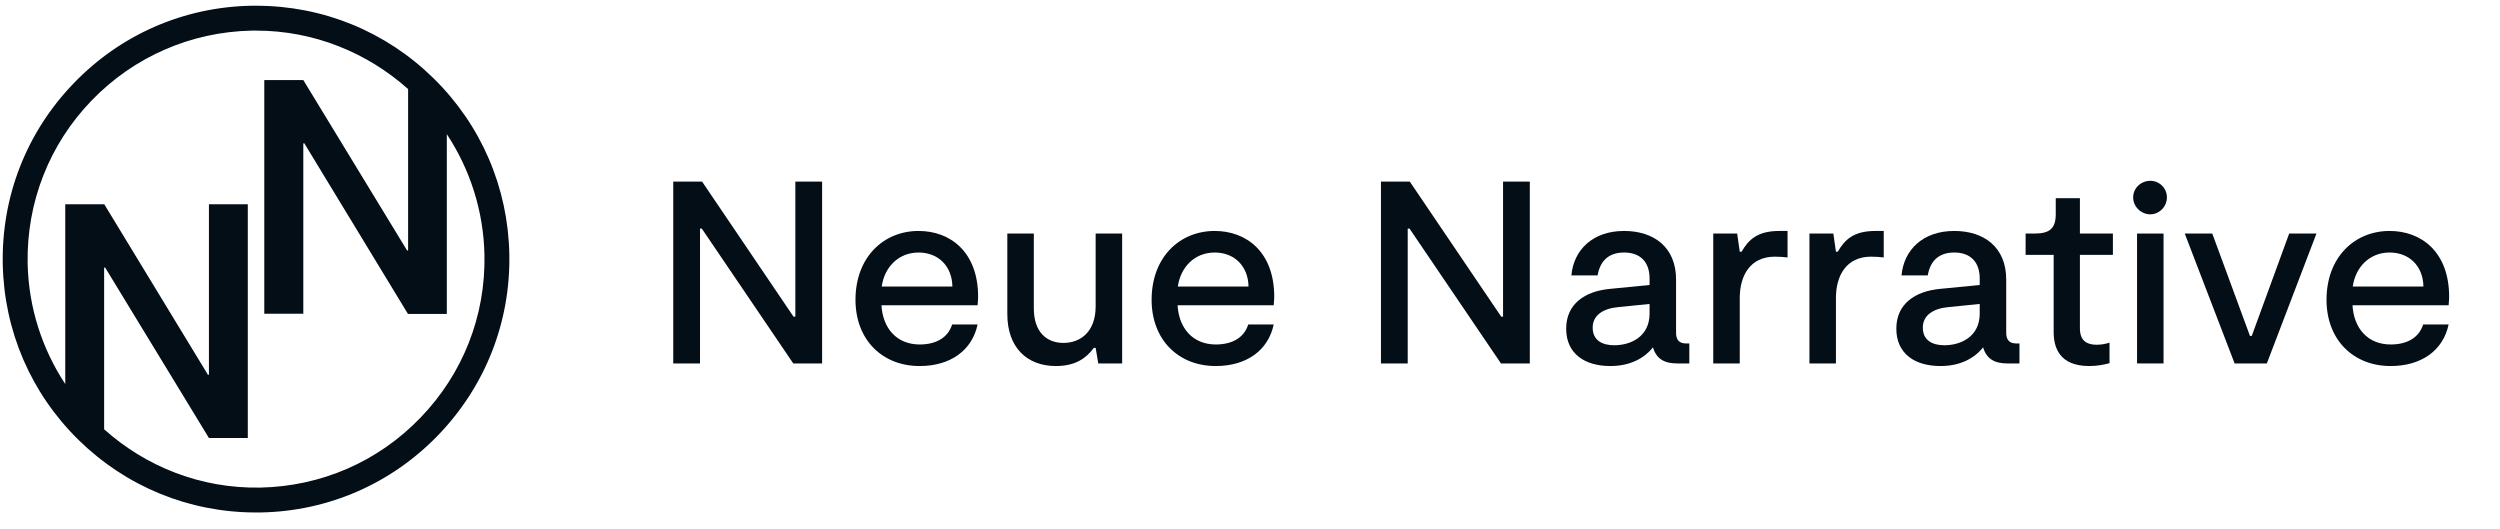 <?xml version="1.0" encoding="UTF-8"?>
<svg xmlns="http://www.w3.org/2000/svg" width="411" height="87" viewBox="0 0 411 87" fill="none">
  <path fill-rule="evenodd" clip-rule="evenodd" d="M71.26 12.855C79.107 20.55 83.529 30.826 83.734 41.817C83.938 52.937 79.797 63.468 72.078 71.495C64.358 79.521 53.98 84.046 42.86 84.25H42.068C31.102 84.25 20.749 80.007 12.927 72.338C5.079 64.644 0.657 54.368 0.453 43.377C0.248 32.231 4.389 21.7 12.109 13.699C19.829 5.672 30.207 1.148 41.326 0.943H42.119C53.085 0.943 63.412 5.161 71.26 12.855ZM42.783 80.16C52.829 79.956 62.185 75.891 69.138 68.657C76.116 61.423 79.848 51.914 79.644 41.894C79.49 34.609 77.241 27.784 73.458 22.058V51.608H67.067L50.017 23.54L49.864 23.591V51.582H43.448V13.162H49.864L66.94 41.204L67.093 41.153V14.645C60.421 8.689 51.653 5.033 42.119 5.033H41.403C31.383 5.238 22.001 9.328 15.049 16.536C8.096 23.745 4.364 33.254 4.543 43.3C4.696 50.585 6.945 57.41 10.729 63.136V33.586H17.145L34.194 61.628L34.348 61.577V33.586H40.738V72.006H34.348L17.273 43.965L17.119 44.016V70.575C23.944 76.684 32.968 80.339 42.783 80.16Z" fill="#040E17"></path>
  <path d="M135.154 29.854H130.755V52.062H130.456L115.422 29.854H110.682V59.75H115.081V37.584H115.38L130.413 59.75H135.154V29.854Z" fill="#040E17"></path>
  <path fill-rule="evenodd" clip-rule="evenodd" d="M160.74 49.873C160.773 49.462 160.801 49.118 160.801 48.774C160.801 41.428 156.231 37.969 151.021 37.969C145.212 37.969 140.642 42.325 140.642 49.286C140.642 55.864 145.041 60.177 151.191 60.177C156.231 60.177 159.818 57.615 160.715 53.344H156.53C155.847 55.522 153.882 56.632 151.191 56.632C147.433 56.632 145.127 53.984 144.913 50.183H160.715C160.724 50.075 160.732 49.972 160.74 49.873ZM144.956 47.108C145.383 43.991 147.647 41.514 151.021 41.514C154.309 41.514 156.53 43.82 156.573 47.108H144.956Z" fill="#040E17"></path>
  <path d="M184.482 59.75V38.396H180.125V50.354C180.125 54.582 177.605 56.376 174.829 56.376C172.096 56.376 169.961 54.625 169.961 50.696V38.396H165.604V51.635C165.604 57.145 168.85 60.177 173.591 60.177C176.879 60.177 178.63 58.81 179.826 57.188H180.125L180.552 59.75H184.482Z" fill="#040E17"></path>
  <path fill-rule="evenodd" clip-rule="evenodd" d="M209.422 49.873C209.456 49.462 209.483 49.118 209.483 48.774C209.483 41.428 204.913 37.969 199.703 37.969C193.895 37.969 189.325 42.325 189.325 49.286C189.325 55.864 193.724 60.177 199.874 60.177C204.913 60.177 208.501 57.615 209.398 53.344H205.212C204.529 55.522 202.564 56.632 199.874 56.632C196.116 56.632 193.809 53.984 193.596 50.183H209.398C209.406 50.075 209.414 49.972 209.422 49.873ZM193.638 47.108C194.066 43.991 196.329 41.514 199.703 41.514C202.992 41.514 205.212 43.82 205.255 47.108H193.638Z" fill="#040E17"></path>
  <path d="M251.501 29.854H247.102V52.062H246.803L231.769 29.854H227.029V59.75H231.428V37.584H231.727L246.76 59.75H251.501V29.854Z" fill="#040E17"></path>
  <path fill-rule="evenodd" clip-rule="evenodd" d="M277.723 56.462H277.168C276.101 56.462 275.545 55.906 275.545 54.71V45.955C275.545 40.617 271.872 37.969 267.004 37.969C261.879 37.969 258.718 41.044 258.334 45.272H262.647C263.032 43.051 264.313 41.514 267.004 41.514C269.652 41.514 271.189 43.051 271.189 45.784V46.852L264.655 47.493C260.555 47.877 257.48 49.97 257.48 54.027C257.48 58.212 260.597 60.177 264.74 60.177C267.943 60.177 270.292 58.938 271.744 57.102C272.342 59.109 273.752 59.75 275.759 59.75H277.723V56.462ZM271.189 49.97V51.55C271.189 55.394 268.029 56.76 265.381 56.76C263.459 56.76 261.836 55.992 261.836 53.856C261.836 51.806 263.587 50.696 266.107 50.482L271.189 49.97Z" fill="#040E17"></path>
  <path d="M281.659 38.396V59.75H286.016V48.987C286.016 45.315 287.724 42.197 291.781 42.197C292.507 42.197 293.191 42.24 293.874 42.325V37.969H292.507C288.962 37.969 287.468 39.378 286.315 41.385H286.016L285.588 38.396H281.659Z" fill="#040E17"></path>
  <path d="M297.471 38.396V59.75H301.828V48.987C301.828 45.315 303.536 42.197 307.593 42.197C308.319 42.197 309.003 42.24 309.686 42.325V37.969H308.319C304.775 37.969 303.28 39.378 302.127 41.385H301.828L301.401 38.396H297.471Z" fill="#040E17"></path>
  <path fill-rule="evenodd" clip-rule="evenodd" d="M332 56.462H331.445C330.377 56.462 329.822 55.906 329.822 54.71V45.955C329.822 40.617 326.149 37.969 321.28 37.969C316.155 37.969 312.995 41.044 312.61 45.272H316.924C317.308 43.051 318.589 41.514 321.28 41.514C323.928 41.514 325.465 43.051 325.465 45.784V46.852L318.931 47.493C314.831 47.877 311.756 49.97 311.756 54.027C311.756 58.212 314.874 60.177 319.016 60.177C322.22 60.177 324.569 58.938 326.021 57.102C326.619 59.109 328.028 59.75 330.035 59.75H332V56.462ZM325.465 49.97V51.55C325.465 55.394 322.305 56.76 319.657 56.76C317.735 56.76 316.112 55.992 316.112 53.856C316.112 51.806 317.863 50.696 320.383 50.482L325.465 49.97Z" fill="#040E17"></path>
  <path d="M337.623 54.582C337.623 57.017 338.477 60.177 343.474 60.177C344.884 60.177 345.994 59.921 346.806 59.707V56.333C346.165 56.547 345.396 56.675 344.713 56.675C342.449 56.675 341.937 55.394 341.937 53.984V41.898H347.361V38.396H341.937V32.587H337.965V35.193C337.965 37.499 337.025 38.396 334.506 38.396H333.011V41.898H337.623V54.582Z" fill="#040E17"></path>
  <path d="M350.69 32.459C350.69 33.954 351.971 35.235 353.509 35.235C355.004 35.235 356.242 33.954 356.242 32.459C356.242 30.922 355.004 29.726 353.509 29.726C351.971 29.726 350.69 30.922 350.69 32.459Z" fill="#040E17"></path>
  <path d="M351.331 38.396V59.75H355.687V38.396H351.331Z" fill="#040E17"></path>
  <path d="M359.172 38.396L367.372 59.75H372.668L380.825 38.396H376.341L370.191 55.223H369.892L363.699 38.396H359.172Z" fill="#040E17"></path>
  <path fill-rule="evenodd" clip-rule="evenodd" d="M402.578 49.872C402.611 49.462 402.638 49.118 402.638 48.774C402.638 41.428 398.069 37.969 392.858 37.969C387.05 37.969 382.48 42.325 382.48 49.286C382.48 55.864 386.879 60.177 393.029 60.177C398.069 60.177 401.656 57.615 402.553 53.344H398.368C397.684 55.522 395.72 56.632 393.029 56.632C389.271 56.632 386.964 53.984 386.751 50.183H402.553C402.561 50.075 402.57 49.972 402.578 49.872ZM386.794 47.108C387.221 43.991 389.484 41.514 392.858 41.514C396.147 41.514 398.368 43.82 398.41 47.108H386.794Z" fill="#040E17"></path>
</svg>
